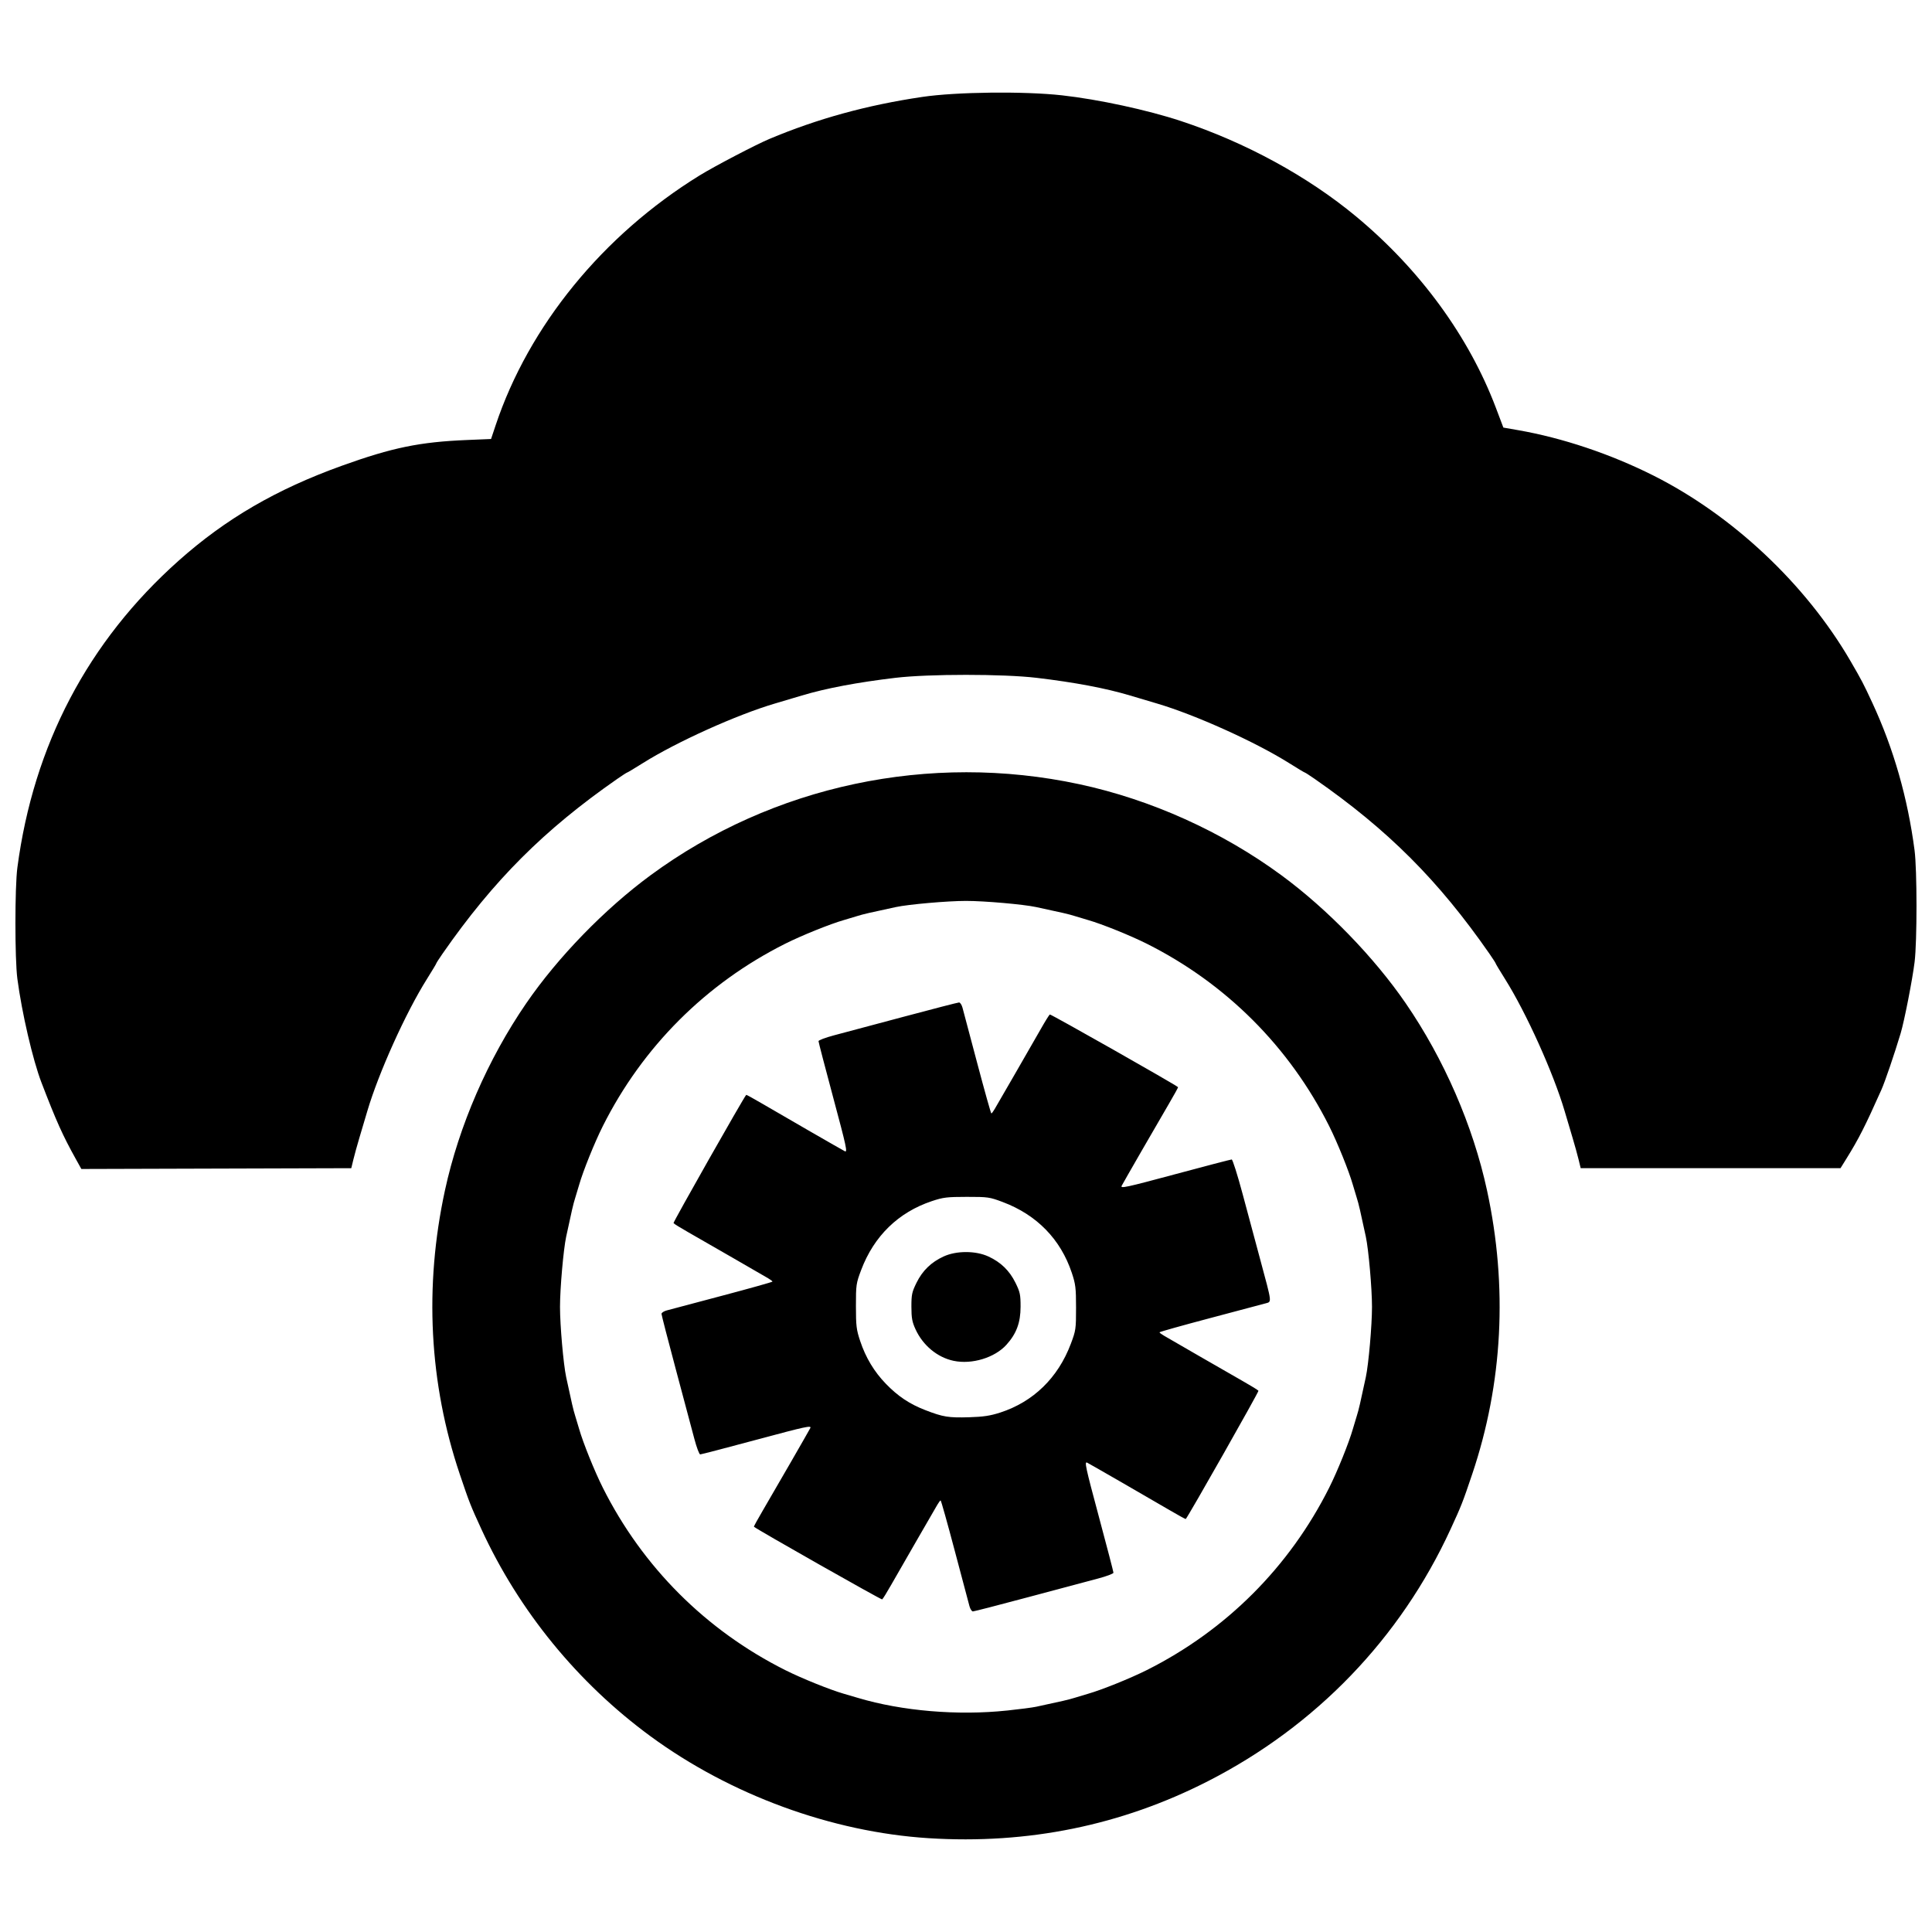<?xml version="1.0" encoding="UTF-8"?>
<!-- The Best Svg Icon site in the world: iconSvg.co, Visit us! https://iconsvg.co -->
<svg width="800px" height="800px" version="1.1" viewBox="144 144 512 512" xmlns="http://www.w3.org/2000/svg">
 <defs>
  <clipPath id="a">
   <path d="m148.09 168h503.81v464h-503.81z"/>
  </clipPath>
 </defs>
 <g clip-path="url(#a)">
  <path d="m390.12 631.14c-25.688-1.621-52.559-11.469-73.758-27.035-19.281-14.156-34.82-33.191-44.789-54.859-2.871-6.246-3.203-7.082-5.723-14.555-8.121-24.098-9.461-49.707-3.934-75.227 3.711-17.133 11.383-34.785 21.551-49.594 8.391-12.219 20.781-24.977 32.938-33.918 32.391-23.82 73.934-32.641 113.64-24.125 18.977 4.07 37.816 12.559 53.543 24.125 12.156 8.941 24.543 21.699 32.938 33.918 10.168 14.809 17.84 32.457 21.551 49.594 5.527 25.52 4.188 51.133-3.934 75.227-2.519 7.473-2.848 8.312-5.723 14.555-13.312 28.938-35.707 52.191-64.332 66.805-22.906 11.695-47.684 16.75-73.969 15.09zm20.77-33.828c3.266-0.344 6.738-0.797 7.715-1.008 6.887-1.473 8.695-1.895 10.184-2.367 0.926-0.293 2.531-0.777 3.574-1.074 3.641-1.039 11.176-4.078 15.551-6.273 21.016-10.547 37.785-27.316 48.332-48.332 2.195-4.375 5.234-11.91 6.273-15.551 0.297-1.039 0.781-2.648 1.074-3.574 0.473-1.484 0.895-3.297 2.367-10.184 0.73-3.414 1.633-13.691 1.633-18.605 0-4.914-0.902-15.191-1.633-18.605-1.473-6.887-1.895-8.695-2.367-10.184-0.293-0.926-0.777-2.531-1.074-3.574-1.039-3.641-4.078-11.176-6.273-15.551-10.547-21.016-27.316-37.785-48.332-48.332-4.375-2.195-11.91-5.234-15.551-6.273-1.039-0.297-2.648-0.781-3.574-1.074-1.484-0.473-3.297-0.895-10.184-2.367-3.414-0.73-13.691-1.633-18.605-1.633-4.914 0-15.191 0.902-18.605 1.633-6.887 1.473-8.695 1.895-10.184 2.367-0.926 0.293-2.531 0.777-3.574 1.074-3.641 1.039-11.176 4.078-15.551 6.273-21.016 10.547-37.785 27.316-48.332 48.332-2.195 4.375-5.234 11.91-6.273 15.551-0.297 1.039-0.781 2.648-1.074 3.574-0.473 1.484-0.895 3.297-2.367 10.184-0.73 3.414-1.633 13.691-1.633 18.605 0 4.914 0.902 15.191 1.633 18.605 1.473 6.887 1.895 8.695 2.367 10.184 0.293 0.926 0.777 2.531 1.074 3.574 1.039 3.641 4.078 11.176 6.273 15.551 10.547 21.016 27.316 37.785 48.332 48.332 4.352 2.184 11.859 5.215 15.551 6.277 1.039 0.301 2.742 0.801 3.781 1.109 11.605 3.465 26.391 4.715 39.469 3.332zm-9.965-27.637c-0.207-0.75-1.965-7.367-3.906-14.703-1.941-7.336-3.629-13.34-3.742-13.34-0.117 0-0.508 0.516-0.875 1.152-0.367 0.633-2.797 4.84-5.406 9.348-2.609 4.508-5.676 9.844-6.816 11.859s-2.219 3.754-2.398 3.867c-0.234 0.145-33.246-18.566-33.988-19.266-0.055-0.051 1-1.973 2.344-4.266 3.43-5.856 12.043-20.805 12.594-21.859 0.41-0.785-1.066-0.469-14.125 3.043-8.02 2.156-14.789 3.922-15.043 3.922-0.254 0.004-0.945-1.84-1.543-4.094-0.594-2.254-2.801-10.516-4.898-18.359s-3.816-14.504-3.816-14.793c0-0.293 0.613-0.699 1.367-0.906 0.75-0.207 7.367-1.965 14.703-3.906 7.336-1.941 13.34-3.629 13.34-3.742 0-0.117-0.516-0.508-1.152-0.875-0.633-0.367-4.84-2.797-9.348-5.406s-9.844-5.676-11.859-6.816c-2.016-1.141-3.754-2.219-3.867-2.398-0.145-0.234 18.566-33.246 19.266-33.988 0.051-0.055 1.973 1 4.266 2.344 5.844 3.422 20.805 12.043 21.855 12.59 0.777 0.406 0.453-1.102-3.043-14.125-2.152-8.02-3.918-14.785-3.918-15.039s1.84-0.945 4.094-1.543c2.254-0.594 10.516-2.801 18.359-4.898 7.844-2.098 14.504-3.816 14.793-3.816 0.293 0 0.699 0.613 0.906 1.367 0.207 0.75 1.965 7.367 3.906 14.703 1.941 7.336 3.629 13.34 3.742 13.34 0.117 0 0.508-0.516 0.875-1.152 0.367-0.633 2.797-4.84 5.406-9.348 2.609-4.508 5.676-9.844 6.816-11.859s2.219-3.754 2.398-3.867c0.234-0.145 33.246 18.566 33.988 19.266 0.055 0.051-1 1.973-2.344 4.266-3.43 5.856-12.043 20.805-12.594 21.859-0.41 0.785 1.066 0.469 14.125-3.043 8.02-2.156 14.781-3.922 15.027-3.922 0.242-0.004 1.543 4.109 2.891 9.137 1.344 5.027 3.457 12.887 4.691 17.465 3.144 11.672 3.074 11.074 1.367 11.539-0.773 0.211-7.41 1.977-14.746 3.918-7.336 1.941-13.34 3.629-13.34 3.742 0 0.117 0.516 0.508 1.152 0.875 0.633 0.367 4.84 2.797 9.348 5.406s9.844 5.676 11.859 6.816 3.754 2.219 3.867 2.398c0.145 0.234-18.566 33.246-19.266 33.988-0.051 0.055-1.973-1-4.266-2.344-5.844-3.422-20.805-12.043-21.855-12.59-0.777-0.406-0.453 1.102 3.043 14.125 2.152 8.02 3.918 14.785 3.918 15.039 0 0.254-1.84 0.945-4.094 1.543-2.254 0.594-10.516 2.801-18.359 4.898-7.844 2.098-14.504 3.816-14.793 3.816-0.293 0-0.699-0.613-0.906-1.367zm8.109-51.32c8.801-2.844 15.352-9.215 18.75-18.242 1.32-3.512 1.383-3.922 1.379-9.555 0-5.25-0.125-6.246-1.125-9.246-2.965-8.891-9.27-15.359-18.277-18.75-3.512-1.32-3.922-1.383-9.555-1.379-5.25 0.004-6.246 0.125-9.246 1.125-8.891 2.965-15.359 9.27-18.75 18.277-1.32 3.512-1.383 3.922-1.379 9.555 0 5.25 0.125 6.246 1.125 9.246 1.469 4.41 3.711 8.133 6.816 11.34 3.219 3.32 6.289 5.367 10.48 6.984 4.684 1.812 6.102 2.039 11.586 1.875 3.766-0.113 5.578-0.387 8.195-1.23zm-12.305-13.719c-4.309-0.906-8.129-4.062-10.102-8.352-0.898-1.953-1.09-2.984-1.094-5.973-0.004-3.227 0.141-3.906 1.352-6.363 1.586-3.219 3.883-5.453 7.18-6.969 3.383-1.559 8.484-1.559 11.867 0 3.297 1.516 5.594 3.75 7.18 6.969 1.211 2.457 1.355 3.141 1.352 6.363-0.008 4.203-1.098 7.137-3.746 10.066-3.102 3.434-9.152 5.277-13.988 4.258zm-232.63-53.473c-3.508-6.316-5.16-9.992-9.113-20.281-2.297-5.977-5.207-18.523-6.387-27.527-0.684-5.234-0.684-24.211 0.004-29.418 4.285-32.492 18.723-59.969 42.746-81.355 12.484-11.113 25.898-18.914 43.27-25.164 13.367-4.809 20.629-6.297 33.207-6.816l6.309-0.262 1.207-3.617c8.805-26.371 28.438-50.426 54.047-66.223 3.961-2.441 14.863-8.145 18.492-9.672 12.754-5.367 25.891-8.977 40.555-11.145 9.023-1.332 26.93-1.539 36.984-0.422 9.656 1.07 22.637 3.875 31.52 6.809 17.074 5.633 33.586 14.629 46.441 25.301 16.91 14.039 29.883 31.789 37.039 50.688l1.988 5.254 3.914 0.684c11.77 2.055 24.477 6.316 35.816 12.012 21.016 10.555 40.367 28.75 52.211 49.086 3.016 5.18 3.469 6.047 5.887 11.266 5.613 12.125 9.312 25.062 11.141 38.957 0.684 5.184 0.688 24.141 0.012 29.629-0.578 4.688-2.731 15.68-3.703 18.914-1.633 5.438-4.152 12.832-5.086 14.918-4.328 9.703-6.008 13.016-9.281 18.281l-1.566 2.523h-68.852l-0.562-2.312c-0.309-1.27-1.016-3.824-1.57-5.672-0.555-1.848-1.508-5.062-2.121-7.144-2.981-10.109-10.18-26.066-15.785-34.984-1.375-2.188-2.5-4.062-2.5-4.168 0-0.105-0.75-1.266-1.664-2.582-13.496-19.422-26.906-32.832-46.328-46.328-1.316-0.914-2.481-1.664-2.582-1.664-0.105 0-1.98-1.125-4.168-2.5-8.918-5.606-24.875-12.805-34.984-15.785-2.082-0.613-5.297-1.57-7.144-2.125-6.43-1.93-14.676-3.488-24.797-4.688-8.832-1.047-28.57-1.047-37.402 0-10.121 1.203-18.367 2.762-24.797 4.688-1.848 0.555-5.062 1.512-7.144 2.125-10.109 2.981-26.066 10.18-34.984 15.785-2.188 1.375-4.062 2.5-4.168 2.5s-1.266 0.75-2.582 1.664c-19.422 13.496-32.832 26.906-46.328 46.328-0.914 1.316-1.664 2.481-1.664 2.582 0 0.105-1.125 1.98-2.5 4.168-5.606 8.918-12.805 24.875-15.785 34.984-0.613 2.082-1.566 5.297-2.121 7.144-0.555 1.848-1.258 4.402-1.566 5.672l-0.562 2.312-71.531 0.211-1.461-2.629z"/>
 </g>
</svg>